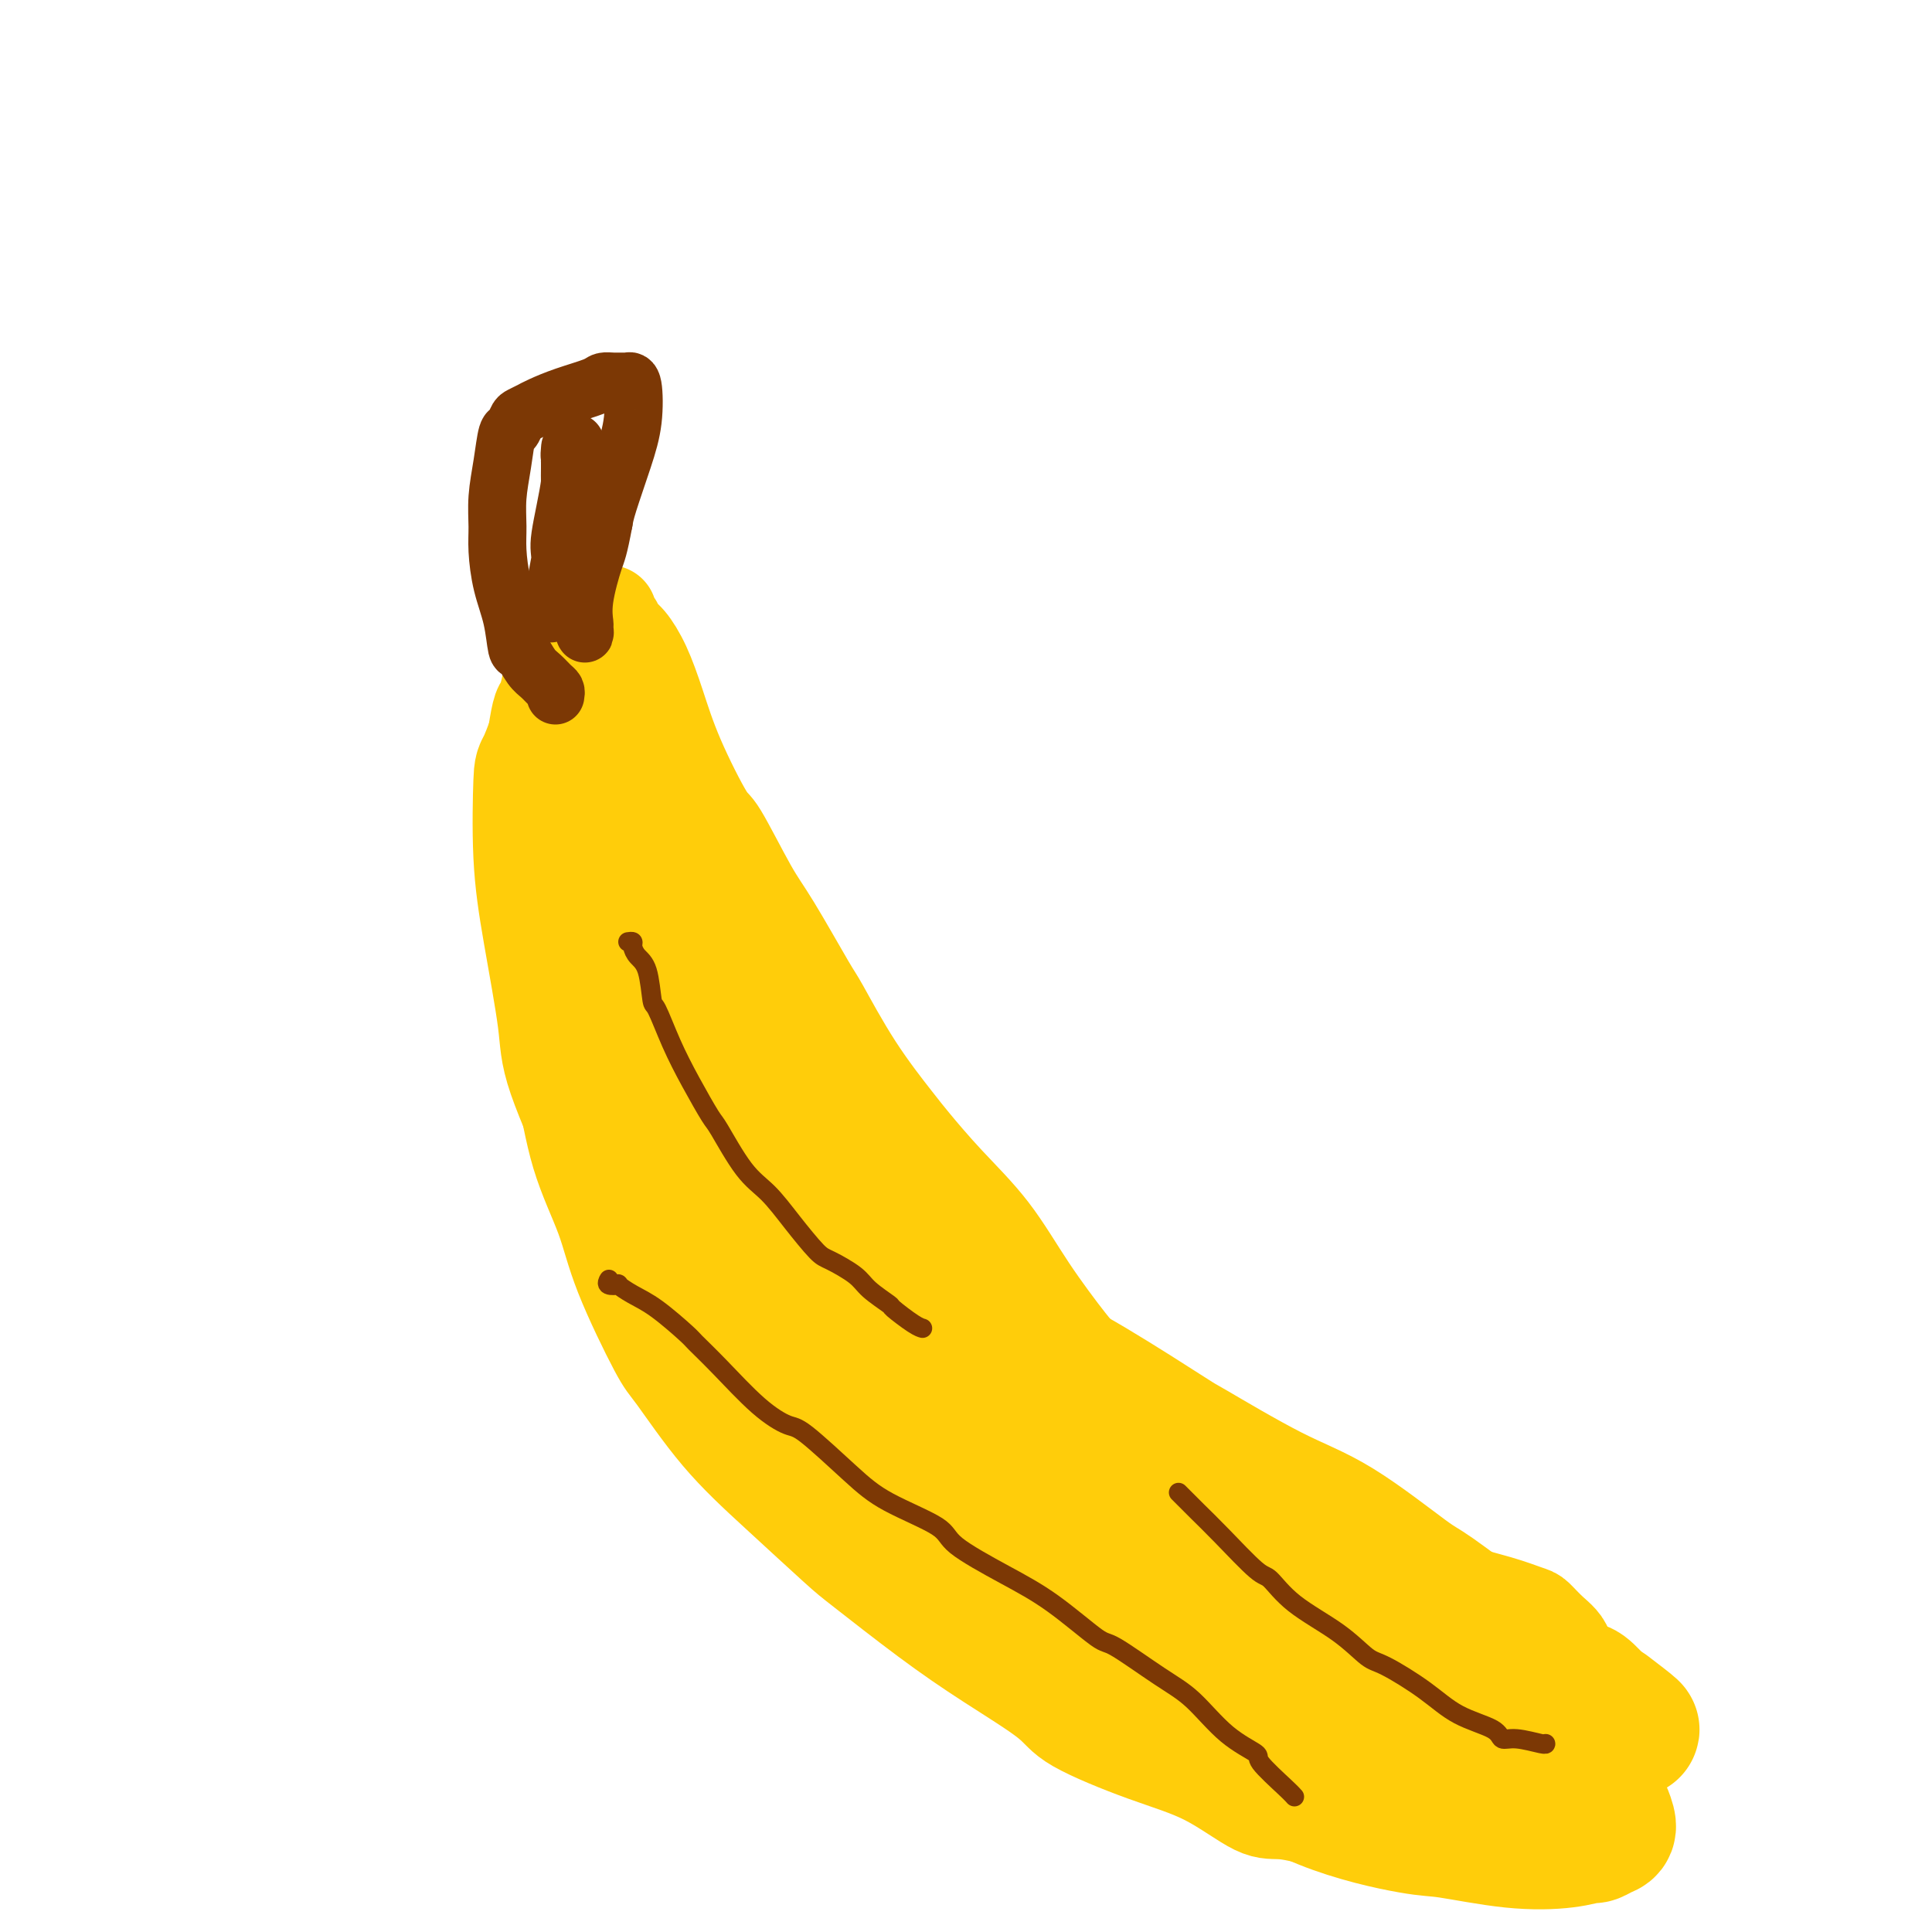 <svg viewBox='0 0 400 400' version='1.1' xmlns='http://www.w3.org/2000/svg' xmlns:xlink='http://www.w3.org/1999/xlink'><g fill='none' stroke='#FFCD0A' stroke-width='20' stroke-linecap='round' stroke-linejoin='round'><path d='M114,140c0.089,0.004 0.178,0.009 0,1c-0.178,0.991 -0.622,2.970 -1,4c-0.378,1.030 -0.690,1.113 -1,2c-0.310,0.887 -0.619,2.578 -1,5c-0.381,2.422 -0.835,5.574 -1,7c-0.165,1.426 -0.041,1.126 0,3c0.041,1.874 0.000,5.923 0,9c-0.000,3.077 0.041,5.182 0,8c-0.041,2.818 -0.163,6.349 0,8c0.163,1.651 0.610,1.420 1,3c0.390,1.580 0.724,4.969 1,8c0.276,3.031 0.493,5.703 1,10c0.507,4.297 1.304,10.218 2,13c0.696,2.782 1.293,2.423 2,5c0.707,2.577 1.525,8.090 3,13c1.475,4.910 3.607,9.218 5,13c1.393,3.782 2.046,7.037 4,12c1.954,4.963 5.209,11.634 7,15c1.791,3.366 2.117,3.427 4,6c1.883,2.573 5.324,7.659 9,12c3.676,4.341 7.586,7.939 12,12c4.414,4.061 9.333,8.585 12,11c2.667,2.415 3.083,2.720 6,5c2.917,2.280 8.337,6.535 13,10c4.663,3.465 8.571,6.139 13,9c4.429,2.861 9.381,5.909 12,8c2.619,2.091 2.906,3.224 6,5c3.094,1.776 8.995,4.194 14,6c5.005,1.806 9.115,3.000 13,5c3.885,2.000 7.546,4.808 10,6c2.454,1.192 3.701,0.769 6,1c2.299,0.231 5.649,1.115 9,2'/><path d='M275,377c3.854,0.679 5.989,0.877 9,1c3.011,0.123 6.897,0.173 9,0c2.103,-0.173 2.425,-0.567 4,-1c1.575,-0.433 4.405,-0.904 7,-1c2.595,-0.096 4.954,0.181 7,0c2.046,-0.181 3.779,-0.822 5,-1c1.221,-0.178 1.931,0.106 3,0c1.069,-0.106 2.498,-0.602 4,-1c1.502,-0.398 3.079,-0.698 4,-1c0.921,-0.302 1.187,-0.606 1,-1c-0.187,-0.394 -0.827,-0.879 -1,-1c-0.173,-0.121 0.122,0.120 0,0c-0.122,-0.120 -0.660,-0.602 -1,-1c-0.340,-0.398 -0.482,-0.711 -1,-1c-0.518,-0.289 -1.410,-0.553 -2,-1c-0.590,-0.447 -0.877,-1.076 -2,-2c-1.123,-0.924 -3.083,-2.145 -4,-3c-0.917,-0.855 -0.790,-1.346 -2,-2c-1.210,-0.654 -3.755,-1.470 -6,-3c-2.245,-1.530 -4.190,-3.772 -6,-5c-1.810,-1.228 -3.485,-1.441 -6,-3c-2.515,-1.559 -5.870,-4.465 -8,-6c-2.130,-1.535 -3.035,-1.700 -5,-3c-1.965,-1.300 -4.991,-3.735 -8,-6c-3.009,-2.265 -6.003,-4.362 -9,-7c-2.997,-2.638 -5.999,-5.819 -9,-9'/><path d='M258,319c-11.084,-8.485 -4.295,-2.697 -4,-3c0.295,-0.303 -5.903,-6.697 -10,-11c-4.097,-4.303 -6.094,-6.513 -9,-10c-2.906,-3.487 -6.722,-8.249 -9,-11c-2.278,-2.751 -3.019,-3.489 -5,-6c-1.981,-2.511 -5.201,-6.795 -8,-11c-2.799,-4.205 -5.176,-8.330 -8,-12c-2.824,-3.670 -6.095,-6.886 -9,-10c-2.905,-3.114 -5.445,-6.127 -7,-8c-1.555,-1.873 -2.124,-2.605 -4,-5c-1.876,-2.395 -5.058,-6.454 -8,-11c-2.942,-4.546 -5.643,-9.580 -7,-12c-1.357,-2.420 -1.371,-2.226 -3,-5c-1.629,-2.774 -4.872,-8.517 -7,-12c-2.128,-3.483 -3.139,-4.708 -5,-8c-1.861,-3.292 -4.570,-8.651 -6,-11c-1.430,-2.349 -1.580,-1.687 -3,-4c-1.420,-2.313 -4.110,-7.603 -6,-12c-1.890,-4.397 -2.978,-7.903 -4,-11c-1.022,-3.097 -1.976,-5.785 -3,-8c-1.024,-2.215 -2.117,-3.957 -3,-5c-0.883,-1.043 -1.557,-1.387 -2,-2c-0.443,-0.613 -0.655,-1.497 -1,-2c-0.345,-0.503 -0.825,-0.626 -1,-1c-0.175,-0.374 -0.047,-0.998 0,-1c0.047,-0.002 0.011,0.618 0,1c-0.011,0.382 0.003,0.525 0,1c-0.003,0.475 -0.021,1.282 0,2c0.021,0.718 0.083,1.347 0,2c-0.083,0.653 -0.309,1.329 0,4c0.309,2.671 1.155,7.335 2,12'/><path d='M128,149c0.790,6.106 1.765,10.869 3,18c1.235,7.131 2.730,16.628 3,21c0.270,4.372 -0.684,3.617 0,8c0.684,4.383 3.005,13.902 5,22c1.995,8.098 3.665,14.775 6,22c2.335,7.225 5.336,14.998 8,21c2.664,6.002 4.989,10.234 7,15c2.011,4.766 3.706,10.067 10,19c6.294,8.933 17.188,21.497 22,27c4.812,5.503 3.544,3.943 4,4c0.456,0.057 2.636,1.729 5,3c2.364,1.271 4.913,2.140 7,3c2.087,0.860 3.712,1.712 5,2c1.288,0.288 2.241,0.012 3,0c0.759,-0.012 1.326,0.240 2,0c0.674,-0.240 1.455,-0.973 2,-3c0.545,-2.027 0.853,-5.349 0,-10c-0.853,-4.651 -2.868,-10.632 -4,-14c-1.132,-3.368 -1.380,-4.122 -3,-7c-1.620,-2.878 -4.611,-7.881 -8,-13c-3.389,-5.119 -7.176,-10.355 -11,-16c-3.824,-5.645 -7.687,-11.698 -10,-15c-2.313,-3.302 -3.077,-3.852 -6,-8c-2.923,-4.148 -8.004,-11.895 -12,-19c-3.996,-7.105 -6.905,-13.570 -10,-20c-3.095,-6.430 -6.374,-12.826 -8,-16c-1.626,-3.174 -1.599,-3.127 -3,-6c-1.401,-2.873 -4.231,-8.667 -6,-12c-1.769,-3.333 -2.476,-4.205 -3,-5c-0.524,-0.795 -0.864,-1.513 -1,-2c-0.136,-0.487 -0.068,-0.744 0,-1'/><path d='M135,167c-4.844,-9.689 -1.453,-2.913 1,2c2.453,4.913 3.970,7.963 5,10c1.030,2.037 1.573,3.060 4,8c2.427,4.940 6.736,13.795 10,21c3.264,7.205 5.482,12.758 10,21c4.518,8.242 11.336,19.172 14,24c2.664,4.828 1.175,3.552 6,11c4.825,7.448 15.964,23.619 21,31c5.036,7.381 3.970,5.971 7,9c3.030,3.029 10.156,10.496 16,16c5.844,5.504 10.407,9.043 13,11c2.593,1.957 3.217,2.330 6,4c2.783,1.670 7.726,4.637 10,6c2.274,1.363 1.880,1.121 2,1c0.120,-0.121 0.754,-0.121 1,0c0.246,0.121 0.103,0.364 0,0c-0.103,-0.364 -0.165,-1.335 -1,-2c-0.835,-0.665 -2.444,-1.024 -6,-4c-3.556,-2.976 -9.060,-8.568 -12,-11c-2.940,-2.432 -3.318,-1.705 -7,-5c-3.682,-3.295 -10.668,-10.611 -17,-17c-6.332,-6.389 -12.008,-11.850 -18,-19c-5.992,-7.150 -12.298,-15.990 -16,-21c-3.702,-5.010 -4.800,-6.191 -8,-10c-3.200,-3.809 -8.502,-10.246 -13,-16c-4.498,-5.754 -8.191,-10.826 -12,-18c-3.809,-7.174 -7.732,-16.449 -10,-21c-2.268,-4.551 -2.880,-4.379 -4,-8c-1.120,-3.621 -2.749,-11.035 -4,-16c-1.251,-4.965 -2.126,-7.483 -3,-10'/><path d='M130,164c-1.533,-5.096 -1.866,-4.836 -2,-5c-0.134,-0.164 -0.068,-0.750 0,-1c0.068,-0.250 0.137,-0.162 0,0c-0.137,0.162 -0.481,0.398 -1,4c-0.519,3.602 -1.213,10.570 -1,18c0.213,7.430 1.334,15.322 2,20c0.666,4.678 0.878,6.143 2,11c1.122,4.857 3.153,13.107 6,21c2.847,7.893 6.511,15.428 11,23c4.489,7.572 9.804,15.183 13,19c3.196,3.817 4.274,3.842 8,7c3.726,3.158 10.101,9.448 16,15c5.899,5.552 11.321,10.366 17,14c5.679,3.634 11.616,6.088 15,8c3.384,1.912 4.216,3.282 7,5c2.784,1.718 7.522,3.785 11,5c3.478,1.215 5.697,1.579 7,2c1.303,0.421 1.689,0.898 2,1c0.311,0.102 0.548,-0.170 1,0c0.452,0.170 1.120,0.784 1,0c-0.120,-0.784 -1.026,-2.965 -4,-7c-2.974,-4.035 -8.014,-9.923 -11,-13c-2.986,-3.077 -3.917,-3.343 -7,-6c-3.083,-2.657 -8.317,-7.705 -13,-12c-4.683,-4.295 -8.815,-7.839 -13,-11c-4.185,-3.161 -8.423,-5.941 -13,-11c-4.577,-5.059 -9.494,-12.397 -12,-16c-2.506,-3.603 -2.599,-3.471 -5,-7c-2.401,-3.529 -7.108,-10.719 -10,-16c-2.892,-5.281 -3.969,-8.652 -5,-11c-1.031,-2.348 -2.015,-3.674 -3,-5'/><path d='M149,216c-5.811,-9.570 -2.837,-5.994 -2,-5c0.837,0.994 -0.463,-0.592 -1,-1c-0.537,-0.408 -0.309,0.364 0,1c0.309,0.636 0.701,1.138 1,2c0.299,0.862 0.507,2.084 2,5c1.493,2.916 4.271,7.525 7,12c2.729,4.475 5.407,8.817 9,15c3.593,6.183 8.100,14.209 10,18c1.900,3.791 1.191,3.349 6,9c4.809,5.651 15.134,17.397 20,23c4.866,5.603 4.273,5.064 8,8c3.727,2.936 11.775,9.348 16,13c4.225,3.652 4.627,4.543 9,7c4.373,2.457 12.718,6.479 19,10c6.282,3.521 10.503,6.543 15,9c4.497,2.457 9.272,4.351 14,6c4.728,1.649 9.408,3.053 12,4c2.592,0.947 3.094,1.435 5,2c1.906,0.565 5.216,1.205 8,2c2.784,0.795 5.042,1.746 6,2c0.958,0.254 0.614,-0.188 1,0c0.386,0.188 1.500,1.007 2,1c0.500,-0.007 0.386,-0.839 0,-1c-0.386,-0.161 -1.044,0.348 -2,0c-0.956,-0.348 -2.212,-1.552 -3,-2c-0.788,-0.448 -1.109,-0.141 -3,-1c-1.891,-0.859 -5.352,-2.885 -10,-5c-4.648,-2.115 -10.483,-4.320 -16,-8c-5.517,-3.680 -10.716,-8.837 -14,-12c-3.284,-3.163 -4.653,-4.332 -7,-6c-2.347,-1.668 -5.674,-3.834 -9,-6'/><path d='M252,318c-6.176,-4.618 -6.615,-4.163 -8,-5c-1.385,-0.837 -3.716,-2.967 -5,-4c-1.284,-1.033 -1.520,-0.968 -2,-1c-0.480,-0.032 -1.205,-0.160 -1,0c0.205,0.160 1.338,0.608 3,2c1.662,1.392 3.851,3.729 8,6c4.149,2.271 10.256,4.476 13,6c2.744,1.524 2.124,2.367 5,4c2.876,1.633 9.247,4.057 14,6c4.753,1.943 7.887,3.406 12,5c4.113,1.594 9.204,3.321 12,4c2.796,0.679 3.298,0.311 5,1c1.702,0.689 4.603,2.434 7,3c2.397,0.566 4.290,-0.049 6,0c1.710,0.049 3.237,0.761 4,1c0.763,0.239 0.762,0.004 1,0c0.238,-0.004 0.714,0.224 1,0c0.286,-0.224 0.382,-0.900 0,-1c-0.382,-0.100 -1.243,0.375 -2,0c-0.757,-0.375 -1.411,-1.598 -2,-2c-0.589,-0.402 -1.112,0.019 -3,-1c-1.888,-1.019 -5.140,-3.478 -8,-5c-2.860,-1.522 -5.329,-2.106 -9,-3c-3.671,-0.894 -8.544,-2.099 -11,-3c-2.456,-0.901 -2.493,-1.499 -5,-3c-2.507,-1.501 -7.483,-3.904 -11,-6c-3.517,-2.096 -5.576,-3.885 -7,-5c-1.424,-1.115 -2.212,-1.558 -3,-2'/><path d='M266,315c-9.919,-5.422 -5.217,-3.476 -4,-3c1.217,0.476 -1.053,-0.516 -2,-1c-0.947,-0.484 -0.572,-0.459 0,0c0.572,0.459 1.342,1.351 3,2c1.658,0.649 4.206,1.055 8,3c3.794,1.945 8.834,5.428 12,7c3.166,1.572 4.458,1.232 7,2c2.542,0.768 6.335,2.645 10,4c3.665,1.355 7.202,2.188 10,3c2.798,0.812 4.858,1.603 6,2c1.142,0.397 1.366,0.401 2,1c0.634,0.599 1.677,1.794 3,3c1.323,1.206 2.924,2.422 3,4c0.076,1.578 -1.374,3.517 -2,5c-0.626,1.483 -0.429,2.511 -2,5c-1.571,2.489 -4.911,6.438 -8,9c-3.089,2.562 -5.926,3.738 -10,5c-4.074,1.262 -9.384,2.612 -13,3c-3.616,0.388 -5.538,-0.186 -9,-1c-3.462,-0.814 -8.464,-1.867 -13,-4c-4.536,-2.133 -8.606,-5.344 -12,-8c-3.394,-2.656 -6.112,-4.756 -8,-6c-1.888,-1.244 -2.948,-1.632 -4,-3c-1.052,-1.368 -2.098,-3.715 -3,-5c-0.902,-1.285 -1.662,-1.507 -1,-3c0.662,-1.493 2.744,-4.256 4,-6c1.256,-1.744 1.684,-2.470 4,-4c2.316,-1.530 6.519,-3.866 10,-5c3.481,-1.134 6.241,-1.067 9,-1'/><path d='M266,323c5.272,-0.349 8.953,1.780 11,3c2.047,1.220 2.459,1.531 4,3c1.541,1.469 4.210,4.096 6,6c1.790,1.904 2.699,3.086 3,4c0.301,0.914 -0.007,1.562 0,2c0.007,0.438 0.327,0.667 0,1c-0.327,0.333 -1.303,0.769 -4,1c-2.697,0.231 -7.115,0.258 -10,0c-2.885,-0.258 -4.238,-0.800 -5,-1c-0.762,-0.200 -0.932,-0.057 -1,0c-0.068,0.057 -0.034,0.029 0,0'/></g>
<g fill='none' stroke='#FFCD0A' stroke-width='28' stroke-linecap='round' stroke-linejoin='round'><path d='M116,149c0.312,-0.458 0.624,-0.917 0,1c-0.624,1.917 -2.184,6.209 -3,8c-0.816,1.791 -0.887,1.079 -1,4c-0.113,2.921 -0.269,9.474 0,15c0.269,5.526 0.964,10.025 2,16c1.036,5.975 2.415,13.427 3,18c0.585,4.573 0.376,6.268 2,11c1.624,4.732 5.081,12.500 8,19c2.919,6.500 5.300,11.732 9,18c3.700,6.268 8.720,13.573 12,18c3.280,4.427 4.820,5.975 9,10c4.180,4.025 11.000,10.527 17,16c6.000,5.473 11.180,9.919 17,15c5.820,5.081 12.279,10.798 19,16c6.721,5.202 13.705,9.888 18,13c4.295,3.112 5.902,4.650 10,7c4.098,2.350 10.689,5.513 17,9c6.311,3.487 12.343,7.300 19,10c6.657,2.700 13.938,4.289 18,5c4.062,0.711 4.905,0.545 8,1c3.095,0.455 8.443,1.530 13,2c4.557,0.470 8.322,0.335 11,0c2.678,-0.335 4.270,-0.870 5,-1c0.730,-0.130 0.598,0.143 1,0c0.402,-0.143 1.338,-0.704 2,-1c0.662,-0.296 1.049,-0.328 1,-1c-0.049,-0.672 -0.536,-1.982 -1,-3c-0.464,-1.018 -0.906,-1.742 -3,-3c-2.094,-1.258 -5.840,-3.048 -10,-5c-4.160,-1.952 -8.735,-4.064 -14,-7c-5.265,-2.936 -11.218,-6.696 -16,-9c-4.782,-2.304 -8.391,-3.152 -12,-4'/><path d='M277,347c-11.269,-5.378 -13.441,-6.322 -18,-9c-4.559,-2.678 -11.504,-7.088 -19,-13c-7.496,-5.912 -15.544,-13.325 -19,-17c-3.456,-3.675 -2.321,-3.611 -5,-7c-2.679,-3.389 -9.172,-10.231 -14,-16c-4.828,-5.769 -7.993,-10.465 -11,-14c-3.007,-3.535 -5.858,-5.908 -7,-7c-1.142,-1.092 -0.576,-0.901 -2,-3c-1.424,-2.099 -4.837,-6.488 -6,-8c-1.163,-1.512 -0.074,-0.148 0,0c0.074,0.148 -0.867,-0.920 -1,-1c-0.133,-0.080 0.542,0.826 1,1c0.458,0.174 0.700,-0.386 1,0c0.300,0.386 0.658,1.718 2,3c1.342,1.282 3.667,2.514 7,5c3.333,2.486 7.673,6.226 10,8c2.327,1.774 2.642,1.581 5,3c2.358,1.419 6.758,4.448 11,7c4.242,2.552 8.324,4.626 14,8c5.676,3.374 12.946,8.046 16,10c3.054,1.954 1.891,1.189 5,3c3.109,1.811 10.490,6.199 16,9c5.510,2.801 9.148,4.016 14,7c4.852,2.984 10.918,7.739 14,10c3.082,2.261 3.181,2.029 6,4c2.819,1.971 8.359,6.145 12,9c3.641,2.855 5.385,4.389 8,6c2.615,1.611 6.103,3.298 8,4c1.897,0.702 2.203,0.420 3,1c0.797,0.580 2.085,2.023 3,3c0.915,0.977 1.458,1.489 2,2'/><path d='M333,355c8.933,6.067 3.267,1.733 1,0c-2.267,-1.733 -1.133,-0.867 0,0'/></g>
<g fill='none' stroke='#7C3805' stroke-width='12' stroke-linecap='round' stroke-linejoin='round'><path d='M115,144c0.065,-0.360 0.130,-0.721 0,-1c-0.130,-0.279 -0.455,-0.477 -1,-1c-0.545,-0.523 -1.311,-1.373 -2,-2c-0.689,-0.627 -1.301,-1.032 -2,-2c-0.699,-0.968 -1.483,-2.499 -2,-3c-0.517,-0.501 -0.765,0.027 -1,-1c-0.235,-1.027 -0.456,-3.609 -1,-6c-0.544,-2.391 -1.411,-4.591 -2,-7c-0.589,-2.409 -0.901,-5.028 -1,-7c-0.099,-1.972 0.015,-3.297 0,-5c-0.015,-1.703 -0.158,-3.784 0,-6c0.158,-2.216 0.618,-4.568 1,-7c0.382,-2.432 0.684,-4.943 1,-6c0.316,-1.057 0.644,-0.661 1,-1c0.356,-0.339 0.740,-1.414 1,-2c0.260,-0.586 0.394,-0.685 1,-1c0.606,-0.315 1.682,-0.847 2,-1c0.318,-0.153 -0.123,0.075 0,0c0.123,-0.075 0.809,-0.451 2,-1c1.191,-0.549 2.886,-1.272 5,-2c2.114,-0.728 4.646,-1.463 6,-2c1.354,-0.537 1.529,-0.878 2,-1c0.471,-0.122 1.238,-0.026 2,0c0.762,0.026 1.520,-0.017 2,0c0.480,0.017 0.682,0.094 1,0c0.318,-0.094 0.751,-0.359 1,1c0.249,1.359 0.314,4.344 0,7c-0.314,2.656 -1.008,4.984 -2,8c-0.992,3.016 -2.284,6.719 -3,9c-0.716,2.281 -0.858,3.141 -1,4'/><path d='M125,108c-1.105,5.892 -1.367,6.122 -2,8c-0.633,1.878 -1.638,5.402 -2,8c-0.362,2.598 -0.083,4.268 0,5c0.083,0.732 -0.030,0.525 0,1c0.030,0.475 0.204,1.631 0,1c-0.204,-0.631 -0.786,-3.051 -1,-4c-0.214,-0.949 -0.061,-0.429 0,-3c0.061,-2.571 0.031,-8.233 0,-12c-0.031,-3.767 -0.061,-5.639 0,-7c0.061,-1.361 0.214,-2.209 0,-4c-0.214,-1.791 -0.794,-4.523 -1,-6c-0.206,-1.477 -0.039,-1.697 0,-2c0.039,-0.303 -0.050,-0.688 0,-1c0.050,-0.312 0.238,-0.552 0,0c-0.238,0.552 -0.904,1.896 -1,3c-0.096,1.104 0.377,1.967 0,5c-0.377,3.033 -1.603,8.235 -2,11c-0.397,2.765 0.037,3.094 0,5c-0.037,1.906 -0.544,5.388 -1,7c-0.456,1.612 -0.862,1.353 -1,2c-0.138,0.647 -0.009,2.199 0,2c0.009,-0.199 -0.103,-2.149 0,-3c0.103,-0.851 0.420,-0.602 1,-3c0.580,-2.398 1.423,-7.444 2,-11c0.577,-3.556 0.887,-5.623 1,-7c0.113,-1.377 0.031,-2.063 0,-3c-0.031,-0.937 -0.009,-2.125 0,-3c0.009,-0.875 0.004,-1.438 0,-2'/><path d='M118,95c0.619,-5.119 0.167,-1.917 0,-1c-0.167,0.917 -0.048,-0.452 0,-1c0.048,-0.548 0.024,-0.274 0,0'/></g>
<g fill='none' stroke='#7C3805' stroke-width='4' stroke-linecap='round' stroke-linejoin='round'><path d='M130,195c0.439,-0.064 0.877,-0.128 1,0c0.123,0.128 -0.071,0.449 0,1c0.071,0.551 0.405,1.330 1,2c0.595,0.670 1.449,1.229 2,3c0.551,1.771 0.799,4.755 1,6c0.201,1.245 0.355,0.751 1,2c0.645,1.249 1.781,4.242 3,7c1.219,2.758 2.520,5.282 4,8c1.480,2.718 3.139,5.631 4,7c0.861,1.369 0.923,1.193 2,3c1.077,1.807 3.167,5.596 5,8c1.833,2.404 3.408,3.424 5,5c1.592,1.576 3.201,3.709 5,6c1.799,2.291 3.790,4.740 5,6c1.210,1.260 1.641,1.330 3,2c1.359,0.670 3.645,1.941 5,3c1.355,1.059 1.778,1.905 3,3c1.222,1.095 3.242,2.437 4,3c0.758,0.563 0.255,0.347 1,1c0.745,0.653 2.739,2.176 4,3c1.261,0.824 1.789,0.950 2,1c0.211,0.050 0.106,0.025 0,0'/><path d='M244,309c0.343,0.344 0.687,0.688 1,1c0.313,0.312 0.596,0.591 1,1c0.404,0.409 0.928,0.947 2,2c1.072,1.053 2.690,2.622 5,5c2.310,2.378 5.311,5.565 7,7c1.689,1.435 2.065,1.116 3,2c0.935,0.884 2.429,2.969 5,5c2.571,2.031 6.218,4.007 9,6c2.782,1.993 4.700,4.004 6,5c1.300,0.996 1.982,0.979 4,2c2.018,1.021 5.370,3.082 8,5c2.630,1.918 4.537,3.695 7,5c2.463,1.305 5.483,2.140 7,3c1.517,0.860 1.531,1.747 2,2c0.469,0.253 1.394,-0.128 3,0c1.606,0.128 3.894,0.765 5,1c1.106,0.235 1.030,0.067 1,0c-0.030,-0.067 -0.015,-0.034 0,0'/><path d='M126,265c0.065,-0.110 0.130,-0.220 0,0c-0.130,0.220 -0.456,0.769 0,1c0.456,0.231 1.695,0.142 2,0c0.305,-0.142 -0.324,-0.339 0,0c0.324,0.339 1.602,1.213 3,2c1.398,0.787 2.917,1.487 5,3c2.083,1.513 4.729,3.838 6,5c1.271,1.162 1.167,1.160 2,2c0.833,0.840 2.602,2.524 5,5c2.398,2.476 5.426,5.746 8,8c2.574,2.254 4.694,3.492 6,4c1.306,0.508 1.800,0.286 4,2c2.200,1.714 6.108,5.364 9,8c2.892,2.636 4.768,4.259 8,6c3.232,1.741 7.819,3.599 10,5c2.181,1.401 1.958,2.346 4,4c2.042,1.654 6.351,4.018 10,6c3.649,1.982 6.637,3.584 10,6c3.363,2.416 7.100,5.647 9,7c1.900,1.353 1.964,0.828 4,2c2.036,1.172 6.044,4.040 9,6c2.956,1.960 4.862,3.011 7,5c2.138,1.989 4.510,4.915 7,7c2.490,2.085 5.098,3.329 6,4c0.902,0.671 0.097,0.767 1,2c0.903,1.233 3.512,3.601 5,5c1.488,1.399 1.854,1.828 2,2c0.146,0.172 0.073,0.086 0,0'/></g>
</svg>